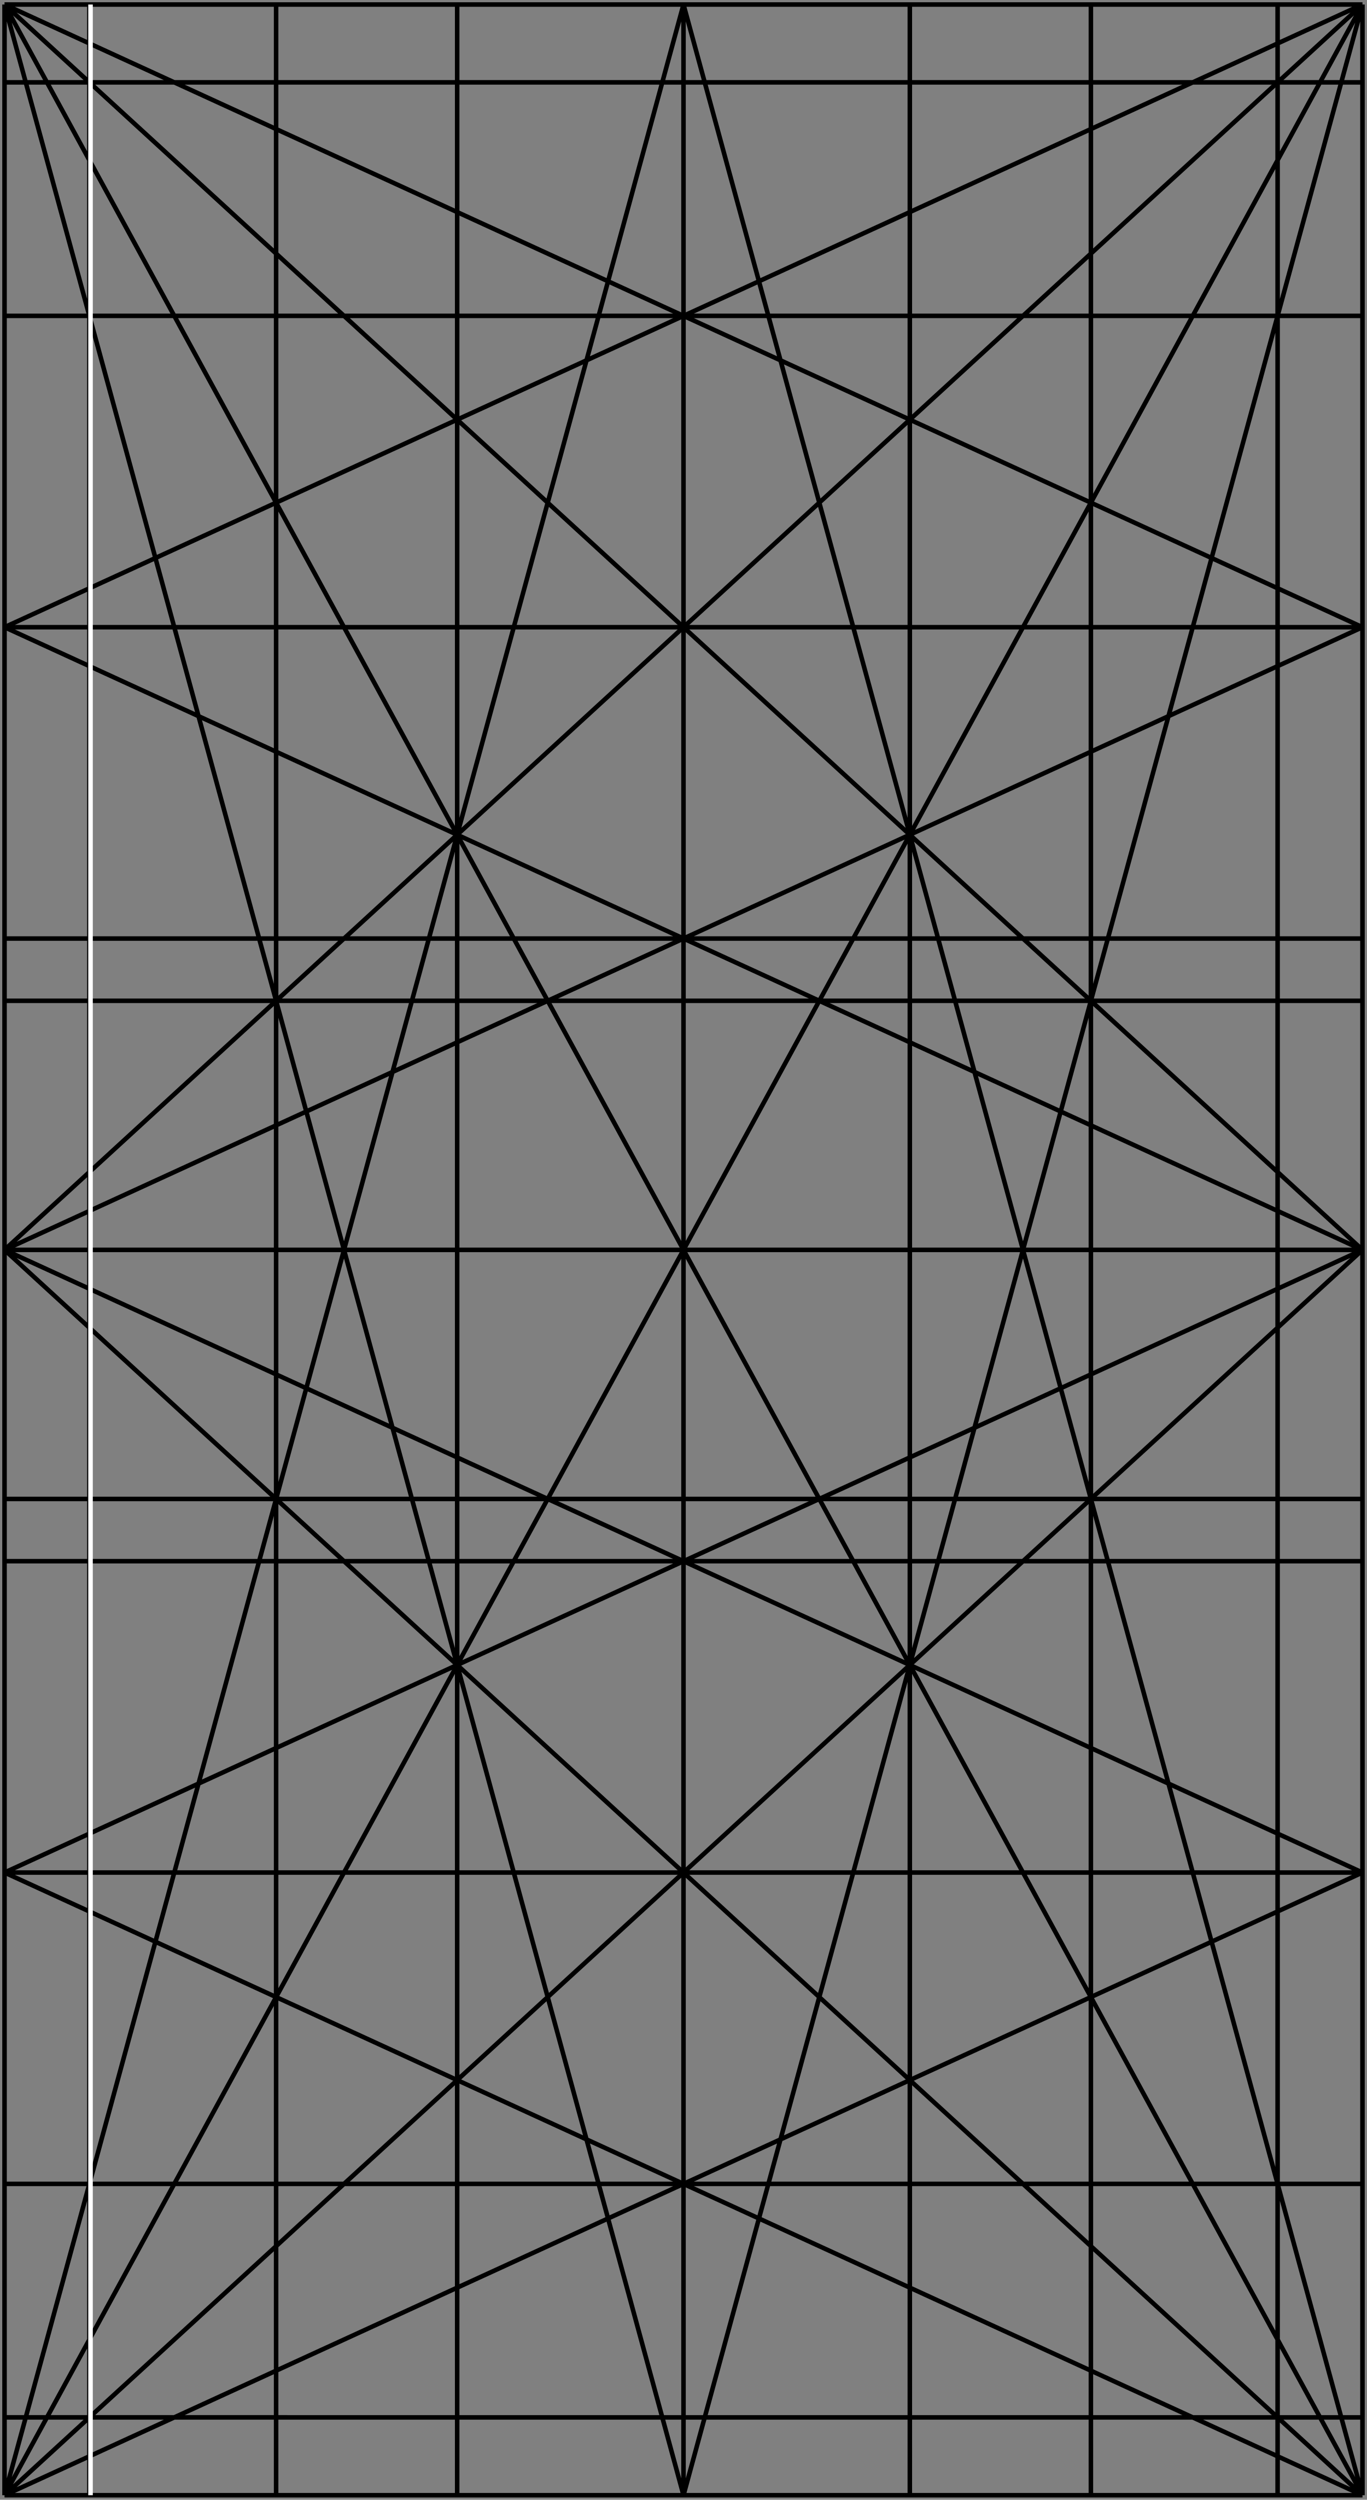 <?xml version="1.0" encoding="UTF-8"?> <svg xmlns="http://www.w3.org/2000/svg" width="302" height="552" viewBox="0 0 302 552" fill="none"><rect x="0" y="0" width="302" height="552" fill="#808080" stroke="none"/> <path d="M1 551L61 441M1 551L241 441M1 551L19.75 482.25M1 551L19.75 551M1 551L19.75 533.812M1 551L1 533.812M1 1L61 111M1 1L241 111M1 1L19.75 69.75M1 1L19.75 1M1 1L1 18.188M1 1L19.75 18.188M301 551L61 441M301 551L241 441M301 551L301 533.813M301 551L282.25 482.25M301 551L282.25 551M301 551L282.25 533.813M301 1L61 111M301 1L241 111M301 1L282.25 1M301 1L282.25 69.75M301 1L282.25 18.188M301 1L301 18.188M1 276L301 276M1 276L101 184.333M1 276L201 367.667M1 276L201 184.333M1 276L61 331M1 276L1 331M1 276L1 221M301 276L101 367.667M301 276L101 184.333M301 276L241 331M301 276L301 331M301 276L241 221M301 276L301 221M151 551L151 1M151 551L101 551M151 551L201 551M151 551L19.75 69.75M151 551L282.25 69.75M151 1L101 1M151 1L201 1M151 1L19.75 482.25M151 1L282.25 482.25M1 413.5L301 413.5M1 413.5L1 482.25M1 413.5L1 344.75M1 413.5L101 367.667M1 413.5L61 441M301 413.5L301 482.25M301 413.5L301 344.75M301 413.5L201 367.667M301 413.5L241 441M1 138.5L301 138.5M1 138.5L1 207.25M1 138.5L1 69.75M1 138.5L101 184.333M1 138.5L61 111M301 138.5L301 207.25M301 138.5L301 69.75M301 138.5L201 184.333M301 138.5L241 111M1 482.25L19.75 482.25M1 482.25L1 533.812M301 482.25L301 533.813M301 482.25L282.25 482.25M1 344.75L1 331M1 344.75L301 344.75M301 344.75L301 331M1 207.25L1 221M1 207.25L301 207.25M301 207.25L301 221M1 69.75L19.75 69.75M1 69.75L1 18.188M301 69.75L282.25 69.75M301 69.75L301 18.188M101 367.667L101 184.333M101 367.667L101 551M101 367.667L201 184.333M101 367.667L61 441M101 367.667L61 331M101 367.667L282.25 533.813M101 184.333L101 1M101 184.333L201 367.667M101 184.333L61 111M101 184.333L282.25 18.188M101 1L61 1M101 551L61 551M201 367.667L201 551M201 367.667L201 184.333M201 367.667L241 441M201 367.667L241 331M201 367.667L19.75 533.812M201 551L241 551M201 1L201 184.333M201 1L241 1M201 184.333L241 111M201 184.333L241 221M201 184.333L19.75 18.188M61 441L61 551M61 441L61 331M61 551L19.75 551M61 111L61 1M61 111L61 221M61 1L19.75 1M241 441L241 551M241 441L241 331M241 551L282.25 551M241 111L241 1M241 111L241 221M241 1L282.25 1M61 331L241 331M61 331L1 331M61 331L61 221M241 331L301 331M241 331L241 221M61 221L1 221M61 221L241 221M241 221L301 221M19.75 482.25L19.75 69.75M19.75 482.25L19.75 533.812M19.75 482.25L282.25 482.25M19.75 551L19.75 533.812M19.75 69.75L282.25 69.75M19.75 69.75L19.75 18.188M19.75 1L19.75 18.188M19.75 533.812L1 533.812M19.75 533.812L282.25 533.813M301 533.813L282.25 533.813M282.25 482.25L282.25 69.75M282.25 482.25L282.25 533.813M282.25 551L282.25 533.813M282.25 1L282.25 18.188M282.25 69.75L282.25 18.188M282.25 18.188L301 18.188M282.25 18.188L19.75 18.188M1 18.188L19.75 18.188" stroke="black"></path> <path d="M20 551L20.001 1" stroke="white"></path> </svg> 